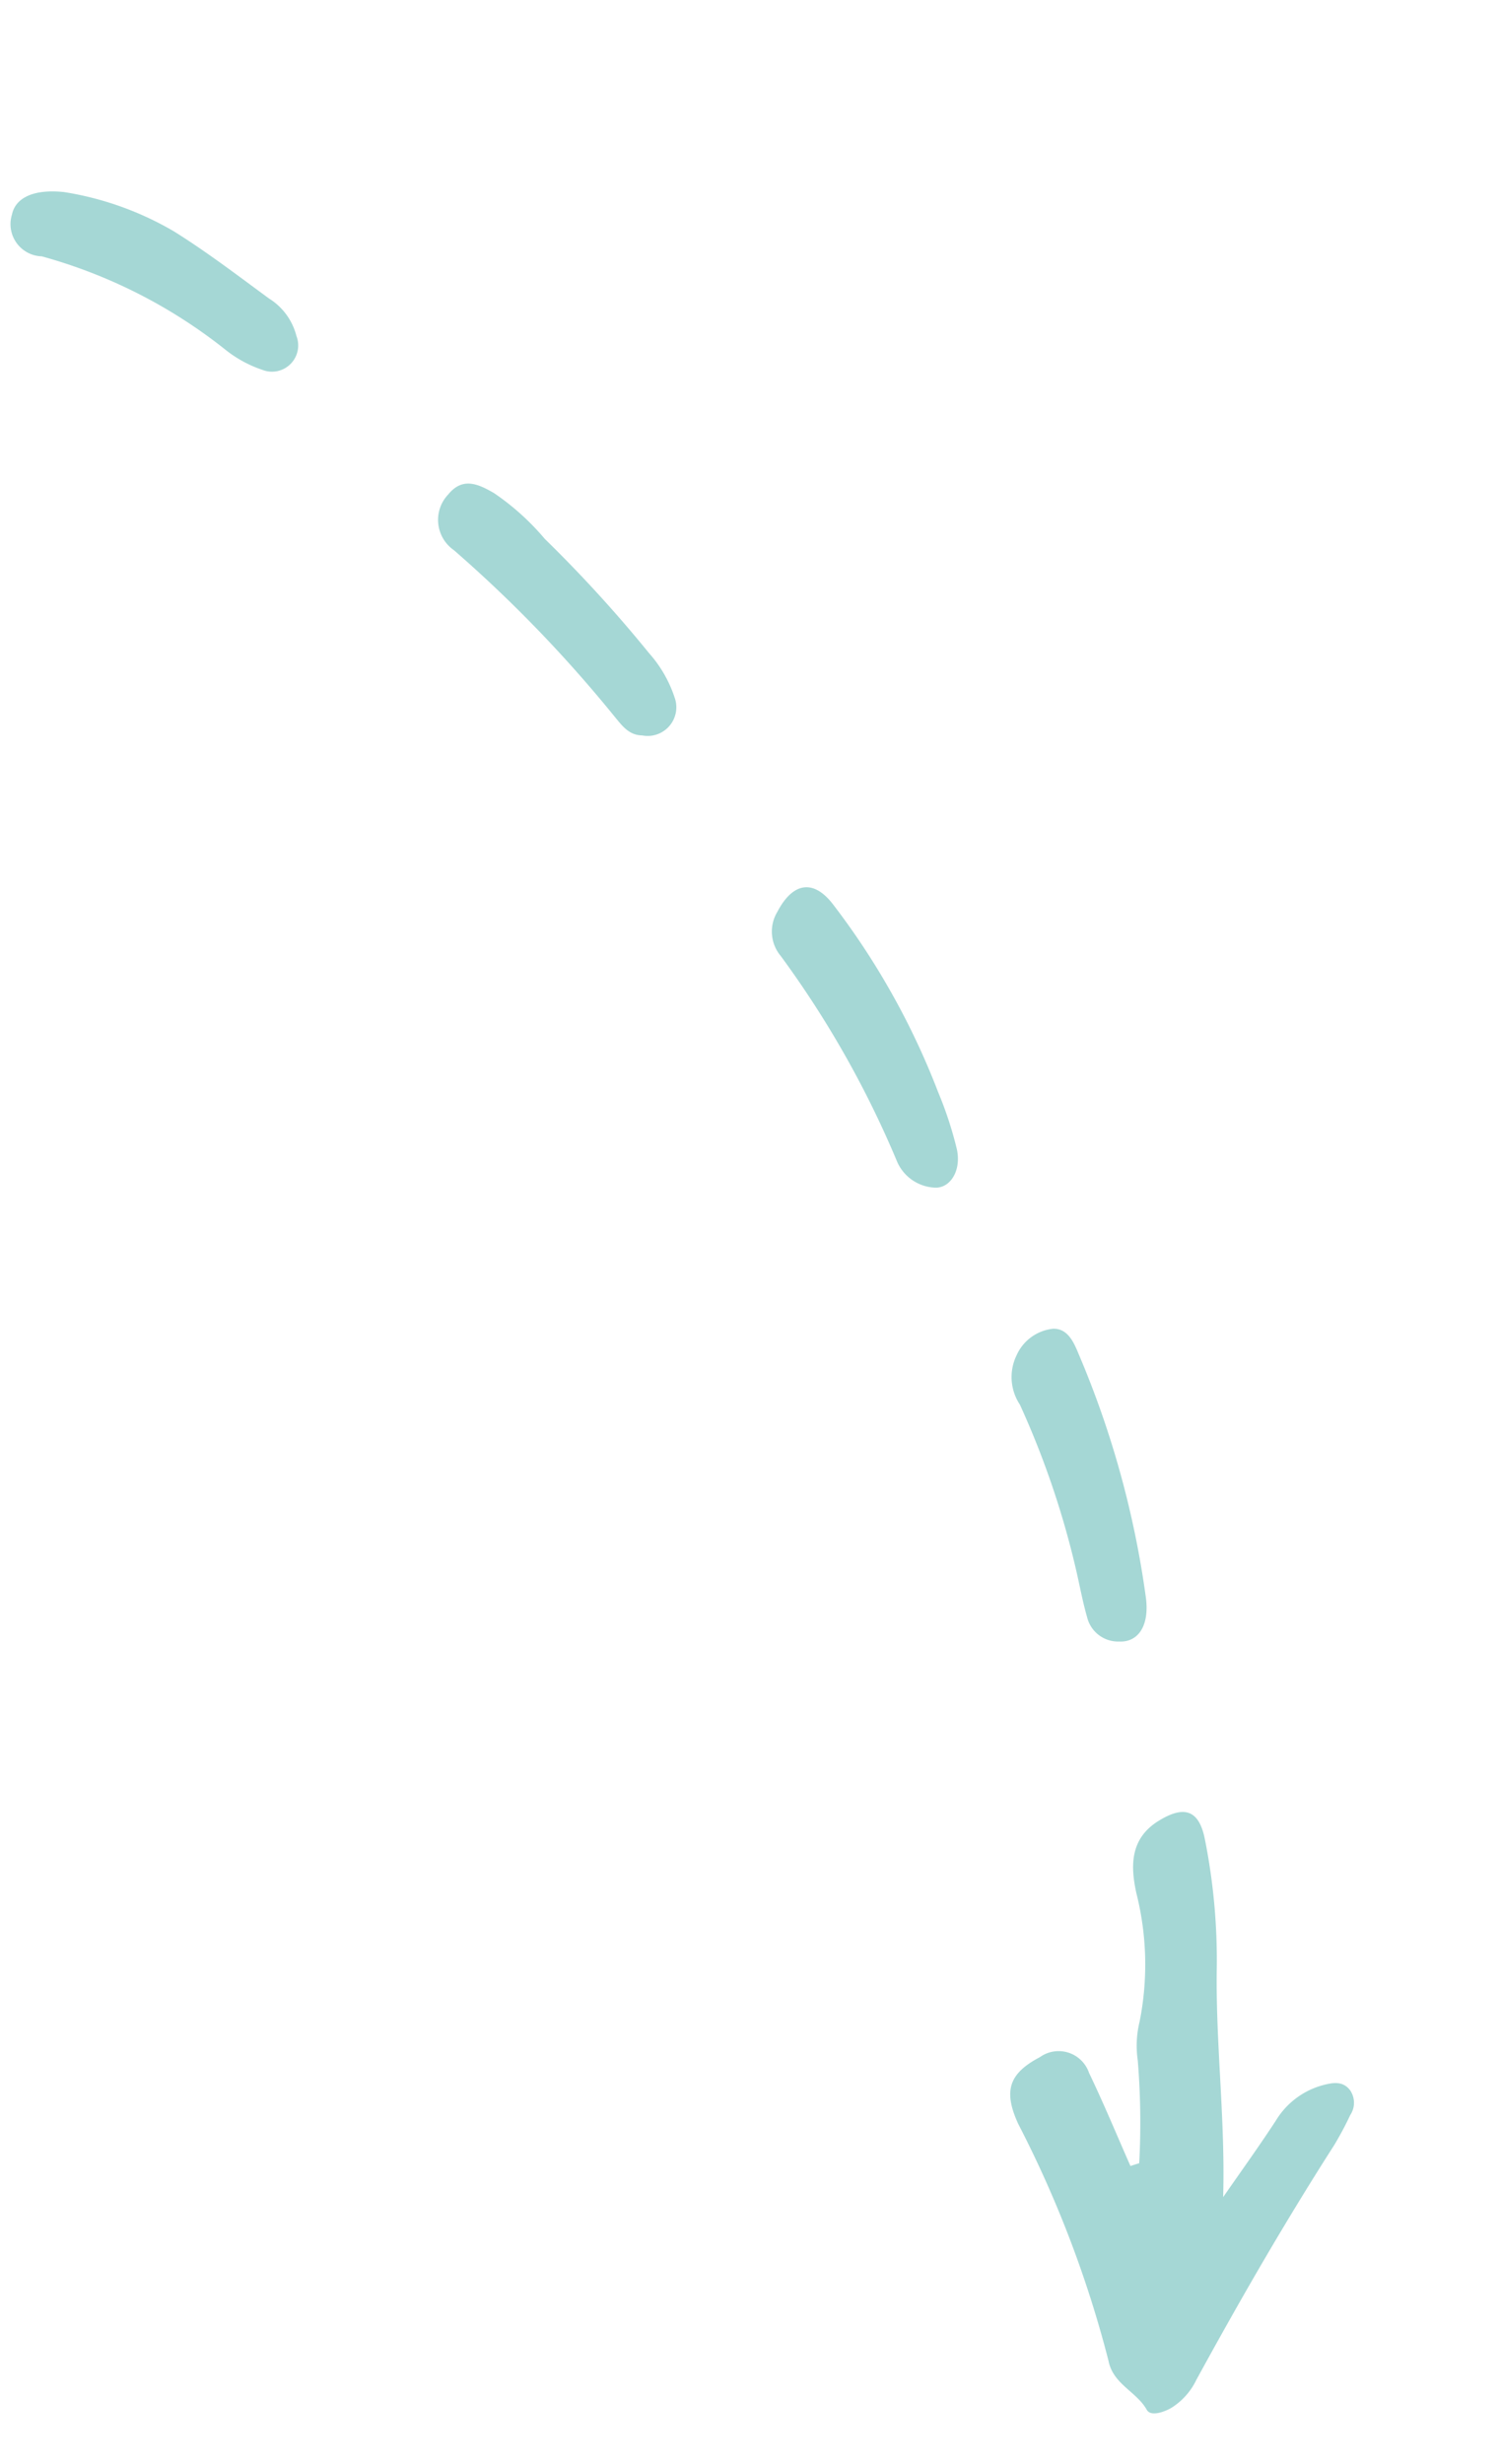 <svg xmlns="http://www.w3.org/2000/svg" xmlns:xlink="http://www.w3.org/1999/xlink" width="42.812" height="70.352" viewBox="0 0 42.812 70.352">
  <defs>
    <clipPath id="clip-path">
      <rect id="Rectangle_170" data-name="Rectangle 170" width="71.046" height="14.108" fill="#a5d7d5"/>
    </clipPath>
  </defs>
  <g id="Groupe_859" data-name="Groupe 859" transform="translate(12.786) rotate(65)">
    <g id="Groupe_283" data-name="Groupe 283" transform="translate(0 0)" clip-path="url(#clip-path)">
      <path id="Tracé_6197" data-name="Tracé 6197" d="M8.65,6.355A21.792,21.792,0,0,0,5.964,5.148a2.876,2.876,0,0,1-.977-.513A8.323,8.323,0,0,0,1.637,3.17C.866,3,.133,2.687.019,1.72-.082.865.223.537,1.058.744A17.62,17.62,0,0,1,4.528,1.988c1.942.945,4.013,1.6,6.006,2.6C10.087,3.821,9.656,3.05,9.19,2.3A2.26,2.26,0,0,1,8.841.654c.05-.276.122-.578.475-.644a.633.633,0,0,1,.63.3,9.41,9.41,0,0,1,.59.787c1.383,2.186,2.866,4.3,4.4,6.386a1.921,1.921,0,0,1,.428,1.008c.016.247-.027.623-.248.64-.6.045-1.066.564-1.729.4a32.022,32.022,0,0,0-7.226-.522C5.13,9,4.748,8.643,4.7,7.641a.918.918,0,0,1,1-1.081c.97-.011,1.939.032,2.909.052q.017-.129.033-.257" transform="translate(55.678 1.85)" fill="#a5d7d5" fill-rule="evenodd"/>
      <path id="Tracé_6198" data-name="Tracé 6198" d="M9.383,1.277a1.237,1.237,0,0,1-1.118.675,28.436,28.436,0,0,0-6.743.53A1.086,1.086,0,0,1,.341,2.039C-.229,1.294-.093.709.816.506A21.459,21.459,0,0,1,6.94.05,10.779,10.779,0,0,1,8.65.255c.623.144.921.647.733,1.022" transform="translate(27.234 0.432)" fill="#a5d7d5" fill-rule="evenodd"/>
      <path id="Tracé_6199" data-name="Tracé 6199" d="M.329,4.337A8.978,8.978,0,0,1,2.685,1.95C3.613,1.347,4.6.83,5.568.3a1.776,1.776,0,0,1,1.3-.257.749.749,0,0,1,.466,1.29,3.455,3.455,0,0,1-.988.724A14.665,14.665,0,0,0,1.733,5.675.92.92,0,0,1,.29,5.939c-.381-.286-.405-.853.039-1.6" transform="translate(0 7.926)" fill="#a5d7d5" fill-rule="evenodd"/>
      <path id="Tracé_6200" data-name="Tracé 6200" d="M8.965,2.443a.912.912,0,0,1-1.015.518c-.4-.063-.8-.164-1.2-.252a24.865,24.865,0,0,0-5.107-.572A1.421,1.421,0,0,1,.33,1.63,1.287,1.287,0,0,1,.08.366c.167-.394.614-.376.974-.36a27.068,27.068,0,0,1,7.11,1.2c.787.25,1.064.757.8,1.236" transform="translate(41.608 0)" fill="#a5d7d5" fill-rule="evenodd"/>
      <path id="Tracé_6201" data-name="Tracé 6201" d="M8.676,1.332c-.164.339-.492.4-.809.483A38.044,38.044,0,0,0,1.612,3.968,1.053,1.053,0,0,1,.1,3.441c-.282-.586.09-.9.519-1.2a7.168,7.168,0,0,1,1.8-.762A38.425,38.425,0,0,1,6.63.16,3.6,3.6,0,0,1,8.087.033a.819.819,0,0,1,.588,1.3" transform="translate(12.7 2.509)" fill="#a5d7d5" fill-rule="evenodd"/>
    </g>
  </g>
</svg>
